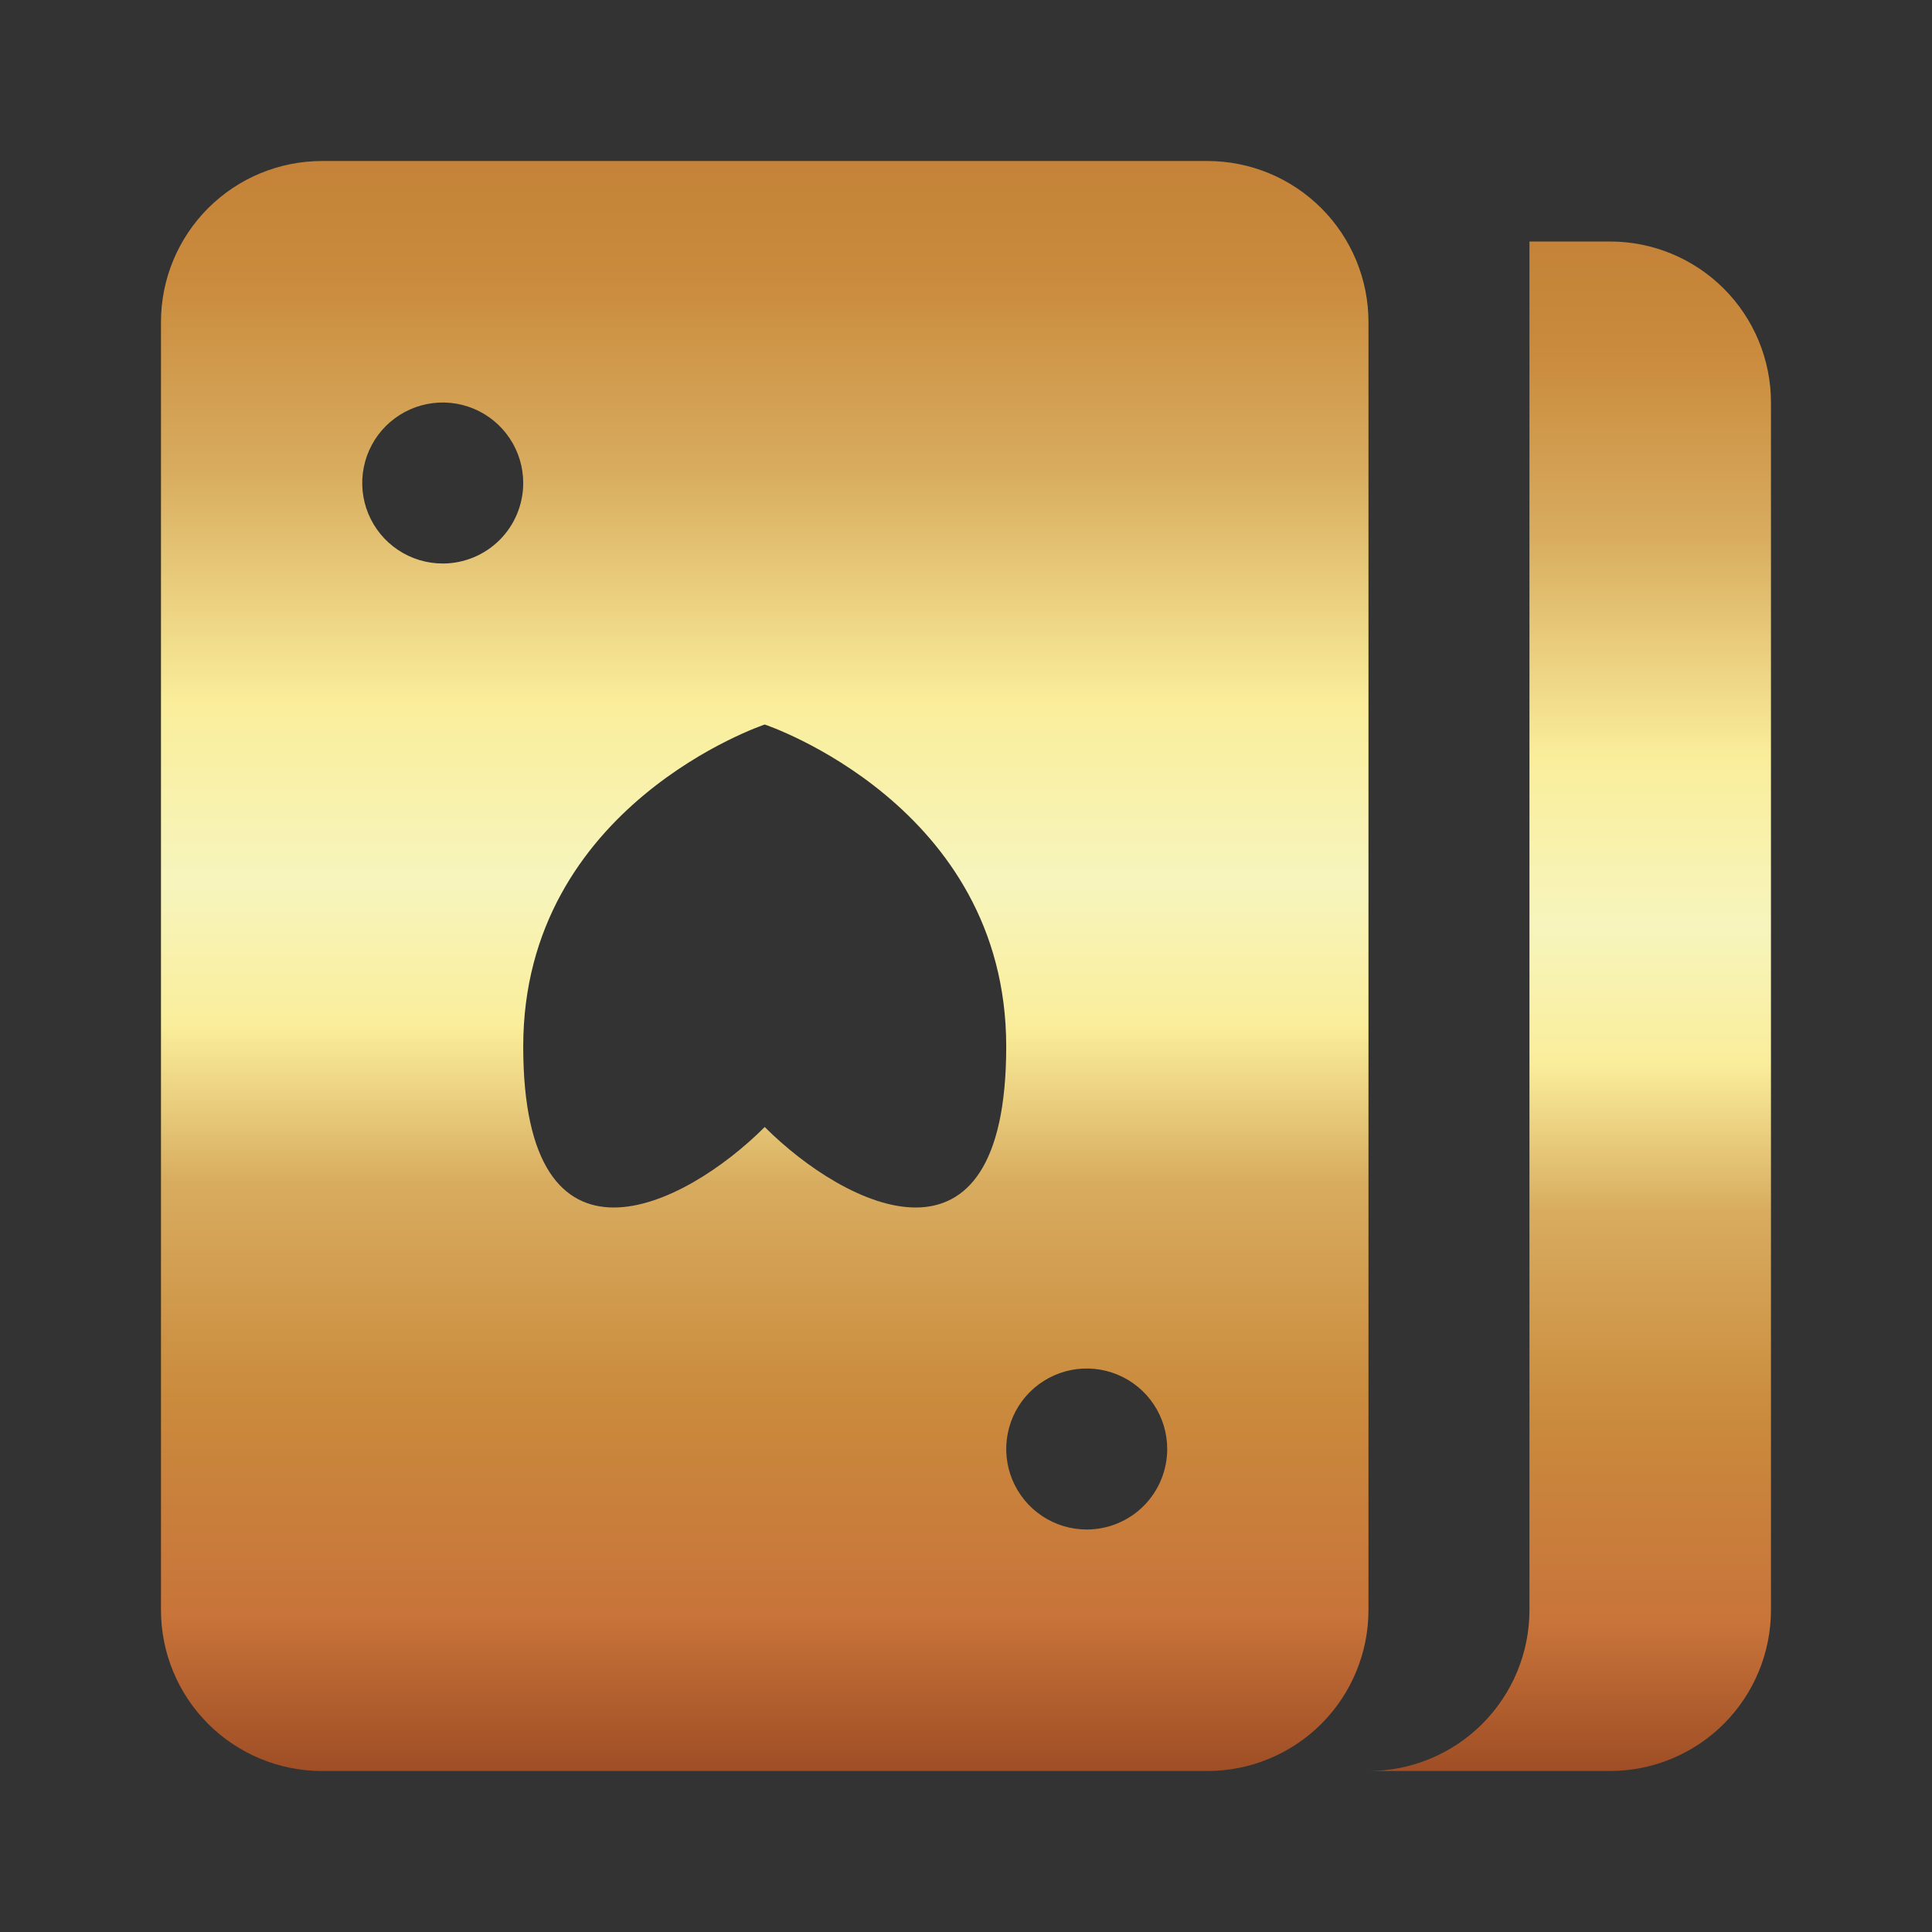 <svg width="100" height="100" viewBox="0 0 100 100" fill="none" xmlns="http://www.w3.org/2000/svg">
<rect x="0" y="0" width="100" height="100" fill="#333333" stroke="none"/>
<path d="M70.832 16.667C70.832 14.457 69.954 12.338 68.391 10.775C66.828 9.212 64.709 8.334 62.499 8.334H16.665C14.455 8.334 12.336 9.212 10.773 10.775C9.21 12.338 8.332 14.457 8.332 16.667V83.334C8.332 85.544 9.21 87.664 10.773 89.227C12.336 90.789 14.455 91.667 16.665 91.667H62.499C64.709 91.667 66.828 90.789 68.391 89.227C69.954 87.664 70.832 85.544 70.832 83.334V16.667ZM22.915 29.167C22.091 29.167 21.286 28.923 20.601 28.465C19.915 28.007 19.381 27.357 19.066 26.595C18.75 25.834 18.668 24.996 18.829 24.188C18.989 23.38 19.386 22.637 19.969 22.054C20.552 21.472 21.294 21.075 22.102 20.914C22.911 20.753 23.748 20.836 24.51 21.151C25.271 21.466 25.922 22.001 26.38 22.686C26.838 23.371 27.082 24.177 27.082 25.001C27.082 26.106 26.643 27.166 25.862 27.947C25.08 28.728 24.02 29.167 22.915 29.167ZM39.582 58.334C35.415 62.501 27.082 66.667 27.082 54.167C27.082 41.667 39.582 37.501 39.582 37.501C39.582 37.501 52.082 41.667 52.082 54.167C52.082 66.667 43.749 62.501 39.582 58.334ZM56.249 79.167C55.425 79.167 54.619 78.923 53.934 78.465C53.249 78.007 52.715 77.356 52.399 76.595C52.084 75.834 52.001 74.996 52.162 74.188C52.323 73.379 52.72 72.637 53.302 72.054C53.885 71.472 54.628 71.075 55.436 70.914C56.244 70.753 57.082 70.836 57.843 71.151C58.605 71.466 59.255 72.001 59.713 72.686C60.171 73.371 60.415 74.177 60.415 75.001C60.415 76.106 59.976 77.165 59.195 77.947C58.414 78.728 57.354 79.167 56.249 79.167Z" fill="url(#paint0_linear_313_76)"/>
<path d="M83.332 12.5H79.165V83.333C79.165 85.543 78.287 87.663 76.725 89.226C75.162 90.789 73.042 91.667 70.832 91.667H83.332C85.542 91.667 87.662 90.789 89.225 89.226C90.787 87.663 91.665 85.543 91.665 83.333V20.833C91.665 18.623 90.787 16.504 89.225 14.941C87.662 13.378 85.542 12.5 83.332 12.5Z" fill="url(#paint1_linear_313_76)"/>
<defs>
<linearGradient id="paint0_linear_313_76" x1="39.583" y1="93.271" x2="39.583" y2="-24.135" gradientUnits="userSpaceOnUse">
<stop stop-color="#974621"/>
<stop offset="0.083" stop-color="#C8743A"/>
<stop offset="0.179" stop-color="#CA8B3D"/>
<stop offset="0.273" stop-color="#D8AC5F"/>
<stop offset="0.342" stop-color="#FAEE9B"/>
<stop offset="0.406" stop-color="#F7F5BD"/>
<stop offset="0.484" stop-color="#FAEE9B"/>
<stop offset="0.587" stop-color="#D8AC5F"/>
<stop offset="0.671" stop-color="#CA8B3D"/>
<stop offset="0.772" stop-color="#BE7B34"/>
<stop offset="0.806" stop-color="#C98333"/>
<stop offset="0.883" stop-color="#E1A045"/>
<stop offset="1" stop-color="#B36B2B"/>
</linearGradient>
<linearGradient id="paint1_linear_313_76" x1="81.249" y1="93.19" x2="81.249" y2="-18.346" gradientUnits="userSpaceOnUse">
<stop stop-color="#974621"/>
<stop offset="0.083" stop-color="#C8743A"/>
<stop offset="0.179" stop-color="#CA8B3D"/>
<stop offset="0.273" stop-color="#D8AC5F"/>
<stop offset="0.342" stop-color="#FAEE9B"/>
<stop offset="0.406" stop-color="#F7F5BD"/>
<stop offset="0.484" stop-color="#FAEE9B"/>
<stop offset="0.587" stop-color="#D8AC5F"/>
<stop offset="0.671" stop-color="#CA8B3D"/>
<stop offset="0.772" stop-color="#BE7B34"/>
<stop offset="0.806" stop-color="#C98333"/>
<stop offset="0.883" stop-color="#E1A045"/>
<stop offset="1" stop-color="#B36B2B"/>
</linearGradient>
</defs>
</svg>
